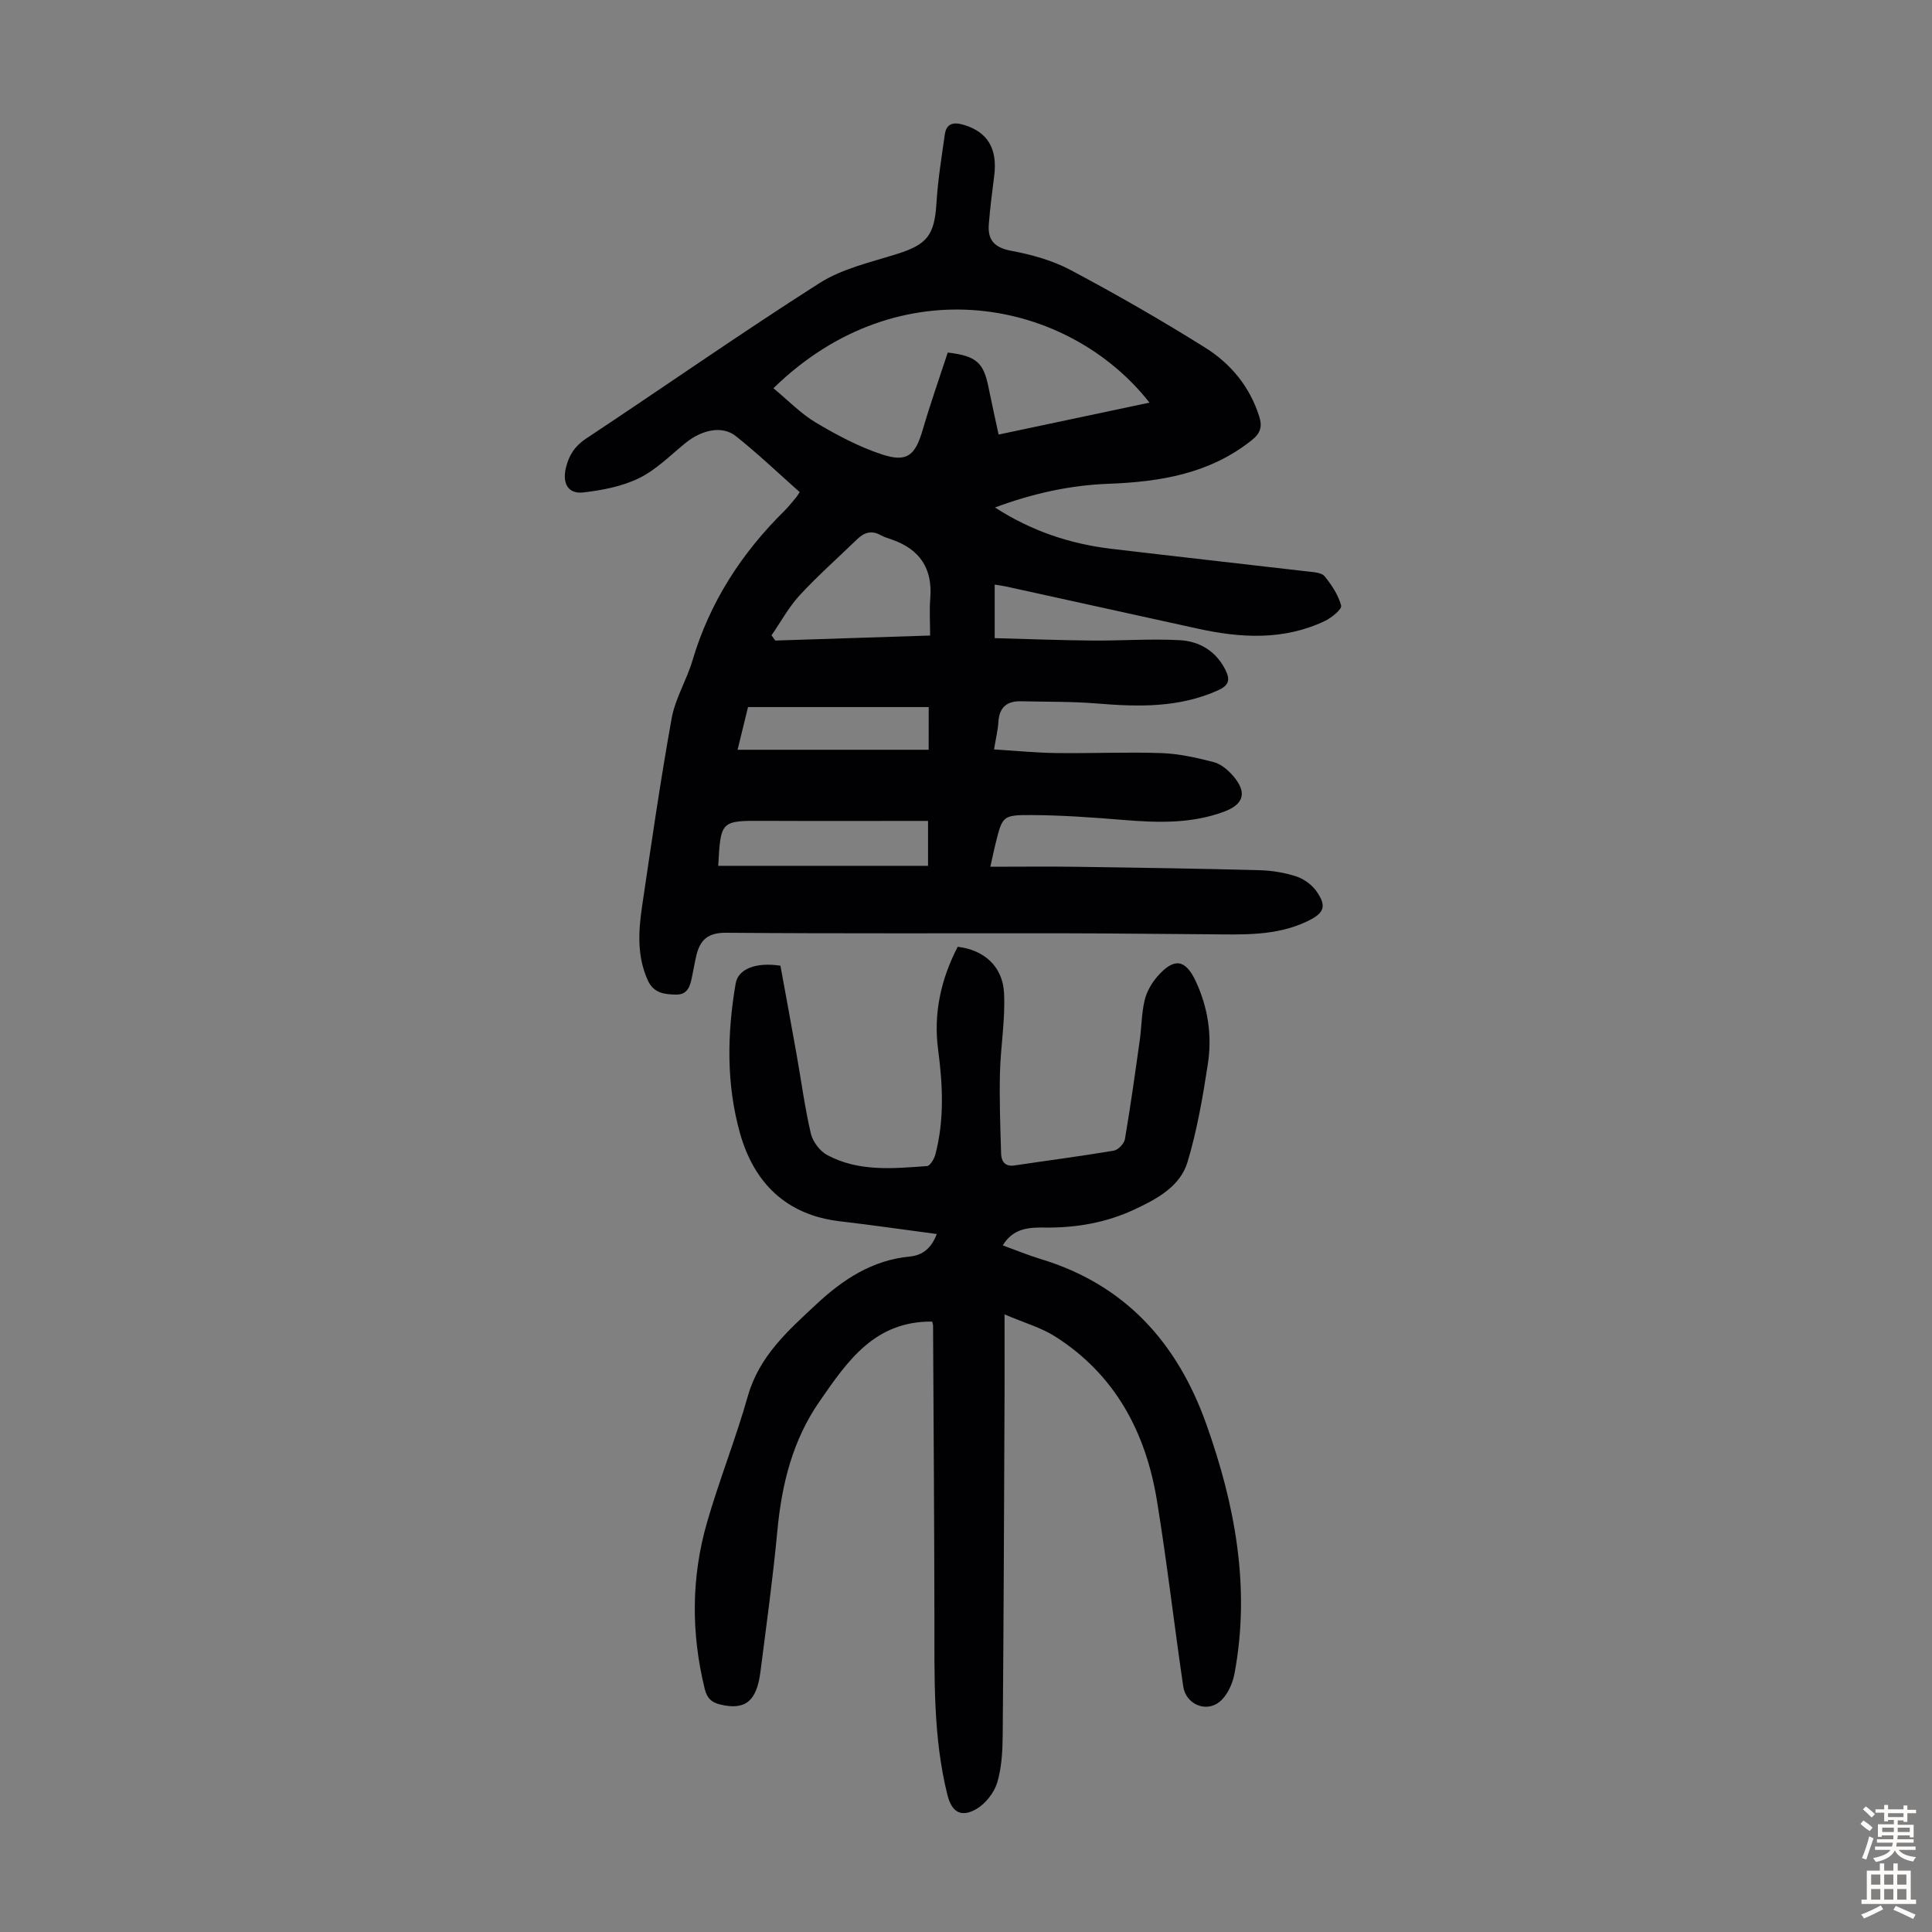 <svg enable-background="new 0 0 400 400" viewBox="0 0 400 400" xmlns="http://www.w3.org/2000/svg"><rect x="0" y="0" width="400" height="400" fill="#808080" stroke="none"/><path d="m206 105.07c7.63 4.92 15.61 7.55 24.13 8.56 13.54 1.61 27.09 3.11 40.64 4.69 1.2.14 2.83.22 3.46.98 1.48 1.8 2.86 3.89 3.44 6.09.19.74-1.99 2.52-3.39 3.19-8.51 4.03-17.36 3.54-26.27 1.58-13.21-2.91-26.41-5.81-39.62-8.71-.74-.16-1.49-.25-2.45-.42v11.09c6.75.18 13.49.44 20.24.5 6.02.05 12.06-.4 18.05-.08 4.03.22 7.46 2.18 9.44 6.07 1.06 2.09.85 3.27-1.55 4.34-8.09 3.62-16.48 3.4-25.02 2.7-5.22-.43-10.48-.33-15.72-.46-2.91-.07-4.48 1.24-4.67 4.25-.11 1.76-.54 3.5-.91 5.72 4.47.27 8.67.7 12.87.75 7.27.1 14.56-.24 21.82.01 3.63.13 7.27.95 10.8 1.87 1.5.39 2.96 1.63 4.01 2.85 2.93 3.39 2.27 5.86-1.85 7.4-6.78 2.53-13.79 2.3-20.87 1.72-6.34-.52-12.71-.98-19.07-1.01-5.96-.03-5.97.24-7.38 5.86-.32 1.29-.59 2.6-1.09 4.84 6.17 0 12.04-.07 17.91.01 12.64.18 25.28.37 37.91.71 2.54.07 5.15.51 7.56 1.3 1.57.52 3.19 1.71 4.14 3.06 2.18 3.09 1.61 4.51-1.79 6.16-6.62 3.21-13.71 2.78-20.75 2.74-9.73-.05-19.47-.19-29.2-.2-23.51-.03-47.01.08-70.52-.11-3.7-.03-5.34 1.45-6.11 4.64-.34 1.41-.58 2.84-.87 4.26-.39 1.92-.8 3.94-3.33 3.9-2.35-.04-4.64-.25-5.86-2.93-2.24-4.94-1.97-10.06-1.22-15.17 1.93-13.05 3.81-26.12 6.15-39.1.74-4.11 3.1-7.89 4.3-11.95 3.58-12.08 10.16-22.25 19.07-31.03.87-.86 1.63-1.85 2.42-2.79.21-.25.38-.55.72-1.06-4.37-3.88-8.63-7.94-13.21-11.59-2.84-2.26-7.07-1.33-10.49 1.46-3.11 2.54-6.04 5.52-9.57 7.24-3.49 1.71-7.58 2.49-11.49 2.95-3.18.38-4.41-1.83-3.65-5.07.61-2.61 1.85-4.53 4.2-6.09 16.14-10.68 31.99-21.79 48.31-32.18 4.75-3.02 10.65-4.32 16.14-6.06 6.16-1.95 7.66-3.88 8.07-10.47.29-4.76 1.06-9.49 1.73-14.22.33-2.36 1.85-2.63 3.93-2.01 4.97 1.49 7.03 4.96 6.29 10.64-.43 3.32-.85 6.65-1.11 9.98-.25 3.3 1.23 4.82 4.7 5.47 4.21.78 8.53 1.99 12.28 3.99 9.46 5.03 18.78 10.38 27.86 16.07 5.27 3.31 9.22 8.08 11.16 14.26.66 2.11.23 3.45-1.55 4.87-8.7 6.95-18.91 8.62-29.6 9.03-7.97.29-15.7 1.98-23.57 4.91zm-45.87-24.69c3.04 2.51 5.65 5.25 8.78 7.11 4.35 2.59 8.93 5.03 13.72 6.6 5.21 1.71 6.86.18 8.41-5.11 1.58-5.42 3.47-10.76 5.18-15.99 5.92.7 7.41 2.08 8.43 7.15.65 3.24 1.38 6.46 2.1 9.83 10.64-2.25 20.84-4.41 31.24-6.61-16.8-21.4-51.76-28.47-77.86-2.98zm-.4 51.16c.26.36.53.72.79 1.08 10.56-.34 21.12-.69 32.05-1.04 0-2.8-.17-5.26.03-7.68.52-6.25-2.22-10.23-8.06-12.23-.74-.25-1.5-.48-2.18-.86-1.85-1.04-3.4-.61-4.84.78-4.01 3.88-8.2 7.59-11.99 11.69-2.25 2.45-3.88 5.49-5.8 8.26zm-11.03 47.72h43.44c0-3.16 0-5.76 0-9.3-11.45 0-22.63.04-33.8-.01-9.13-.05-9.12-.1-9.64 9.31zm43.58-32.87c-12.62 0-24.88 0-37.41 0-.71 2.92-1.46 5.99-2.16 8.84h39.56c.01-3.13.01-5.67.01-8.84z" fill="#010103"/><path d="m193 273.62c-11.95-.12-17.57 8.23-23.3 16.49-5.6 8.06-7.84 17.14-8.75 26.77-.92 9.8-2.27 19.56-3.52 29.32-.78 6.09-3.2 7.92-8.29 6.71-1.84-.44-2.75-1.3-3.23-3.23-2.84-11.56-2.81-23.11.48-34.51 2.54-8.79 5.95-17.33 8.45-26.14 2.35-8.27 8.32-13.54 14.2-19.02 5.5-5.13 11.57-9.12 19.33-9.86 2.66-.25 4.48-1.75 5.58-4.66-6.82-.9-13.41-1.86-20.02-2.63-11.18-1.29-17.85-8-20.73-18.27-2.84-10.13-2.67-20.59-.89-30.97.51-3 4.16-4.46 9.27-3.68 1.09 5.98 2.23 12.1 3.32 18.23.98 5.5 1.71 11.06 2.97 16.5.39 1.69 1.86 3.64 3.38 4.46 6.51 3.51 13.65 2.8 20.68 2.29.65-.05 1.49-1.48 1.73-2.41 1.88-7.16 1.53-14.41.57-21.66-1.01-7.58.6-14.64 4.05-21.33 5.38.64 9.29 3.98 9.59 9.51.3 5.52-.71 11.09-.84 16.65s.07 11.12.24 16.68c.05 1.6.81 2.73 2.8 2.43 6.84-1.03 13.71-1.91 20.53-3.06.9-.15 2.15-1.45 2.3-2.37 1.16-6.8 2.11-13.63 3.07-20.46.39-2.76.37-5.6 1.01-8.29.42-1.77 1.44-3.57 2.65-4.95 3.45-3.95 5.81-3.58 7.96 1.04 2.52 5.42 3.38 11.21 2.49 17.04-1.04 6.84-2.23 13.72-4.21 20.33-1.52 5.08-6.34 7.66-10.91 9.8-5.84 2.75-12.1 3.86-18.58 3.78-3.24-.04-6.56.05-8.77 3.69 2.7.98 5.24 2.04 7.85 2.83 17.5 5.29 28.29 17.36 34.27 34.12 5.98 16.75 9.2 33.9 5.86 51.71-.39 2.11-1.51 4.57-3.1 5.85-2.86 2.3-6.98.45-7.51-3.17-1.89-12.82-3.36-25.71-5.45-38.5-2.31-14.14-8.64-26.07-21.06-33.97-2.91-1.85-6.39-2.82-10.49-4.58 0 6.35.02 11.56 0 16.78-.1 23.39-.18 46.78-.38 70.17-.03 3.34-.19 6.81-1.13 9.96-.63 2.1-2.4 4.37-4.29 5.48-3.18 1.85-5.14.68-6.03-2.91-2.98-11.97-2.67-24.18-2.69-36.38-.03-20.25-.17-40.5-.28-60.76-.01-.3-.13-.63-.18-.85z" fill="#010103"/><g fill="#fcfbfa"><path d="m385.2 377.6.6-.7c.6.4 1.3.9 1.9 1.5l-.6.7c-.8-.5-1.4-1-1.9-1.5zm.3 7.1c.6-1.4 1.1-2.9 1.5-4.5.3.1.6.3.9.4-.5 1.4-1 2.9-1.5 4.4zm.2-10.1.6-.6c.7.5 1.3 1.1 1.9 1.6l-.7.7c-.6-.6-1.2-1.2-1.8-1.7zm8.4-.8h.8v.9h1.8v.7h-1.8v1.8h-.8v-.3h-1.2v.9h3.3v2.6h-.8v-.4h-2.5c0 .3 0 .6-.1.8h3.4v.7h-3.5c0 .3-.1.6-.1.8h4v.7h-3.5c.7.9 1.9 1.3 3.6 1.5-.2.2-.4.5-.6.9-1.9-.3-3.2-1.1-3.8-2.3-.5 1.1-1.8 2-3.9 2.4-.2-.3-.4-.5-.6-.8 1.9-.4 3.1-.9 3.6-1.7h-3.2v-.7h3.5c.1-.2.1-.5.2-.8h-3.3v-.7h3.4c0-.2 0-.5 0-.8h-2.4v.3h-.8v-2.6h3.3v-.9h-1.2v.3h-.8v-1.8h-1.8v-.7h1.8v-.9h.8v.9h3.2zm-4.4 5.5h2.4c0-.3 0-.6 0-.9h-2.4zm1.2-3.1h3.2v-.8h-3.2zm4.4 2.2h-2.4v.9h2.5v-.9z"/><path d="m389.2 385.8h.9v1.5h1.9v-1.5h.9v1.5h2.7v6h1.1v.9h-11.3v-.9h1.1v-6h2.7zm.2 8.7.5.8c-1.2.6-2.5 1.3-4 1.9-.2-.3-.3-.6-.6-.8 1.6-.6 3-1.3 4.1-1.9zm-2-4.3h1.9v-2.1h-1.9zm0 3.1h1.9v-2.2h-1.9zm2.7-3.1h1.9v-2.1h-1.9zm0 3.1h1.9v-2.2h-1.9zm2.4 1.3c1.4.6 2.7 1.2 4.1 1.8l-.5.9c-1.5-.7-2.8-1.4-4.1-1.9zm2.2-6.5h-1.9v2.1h1.9zm-1.9 5.2h1.9v-2.2h-1.9z"/></g></svg>